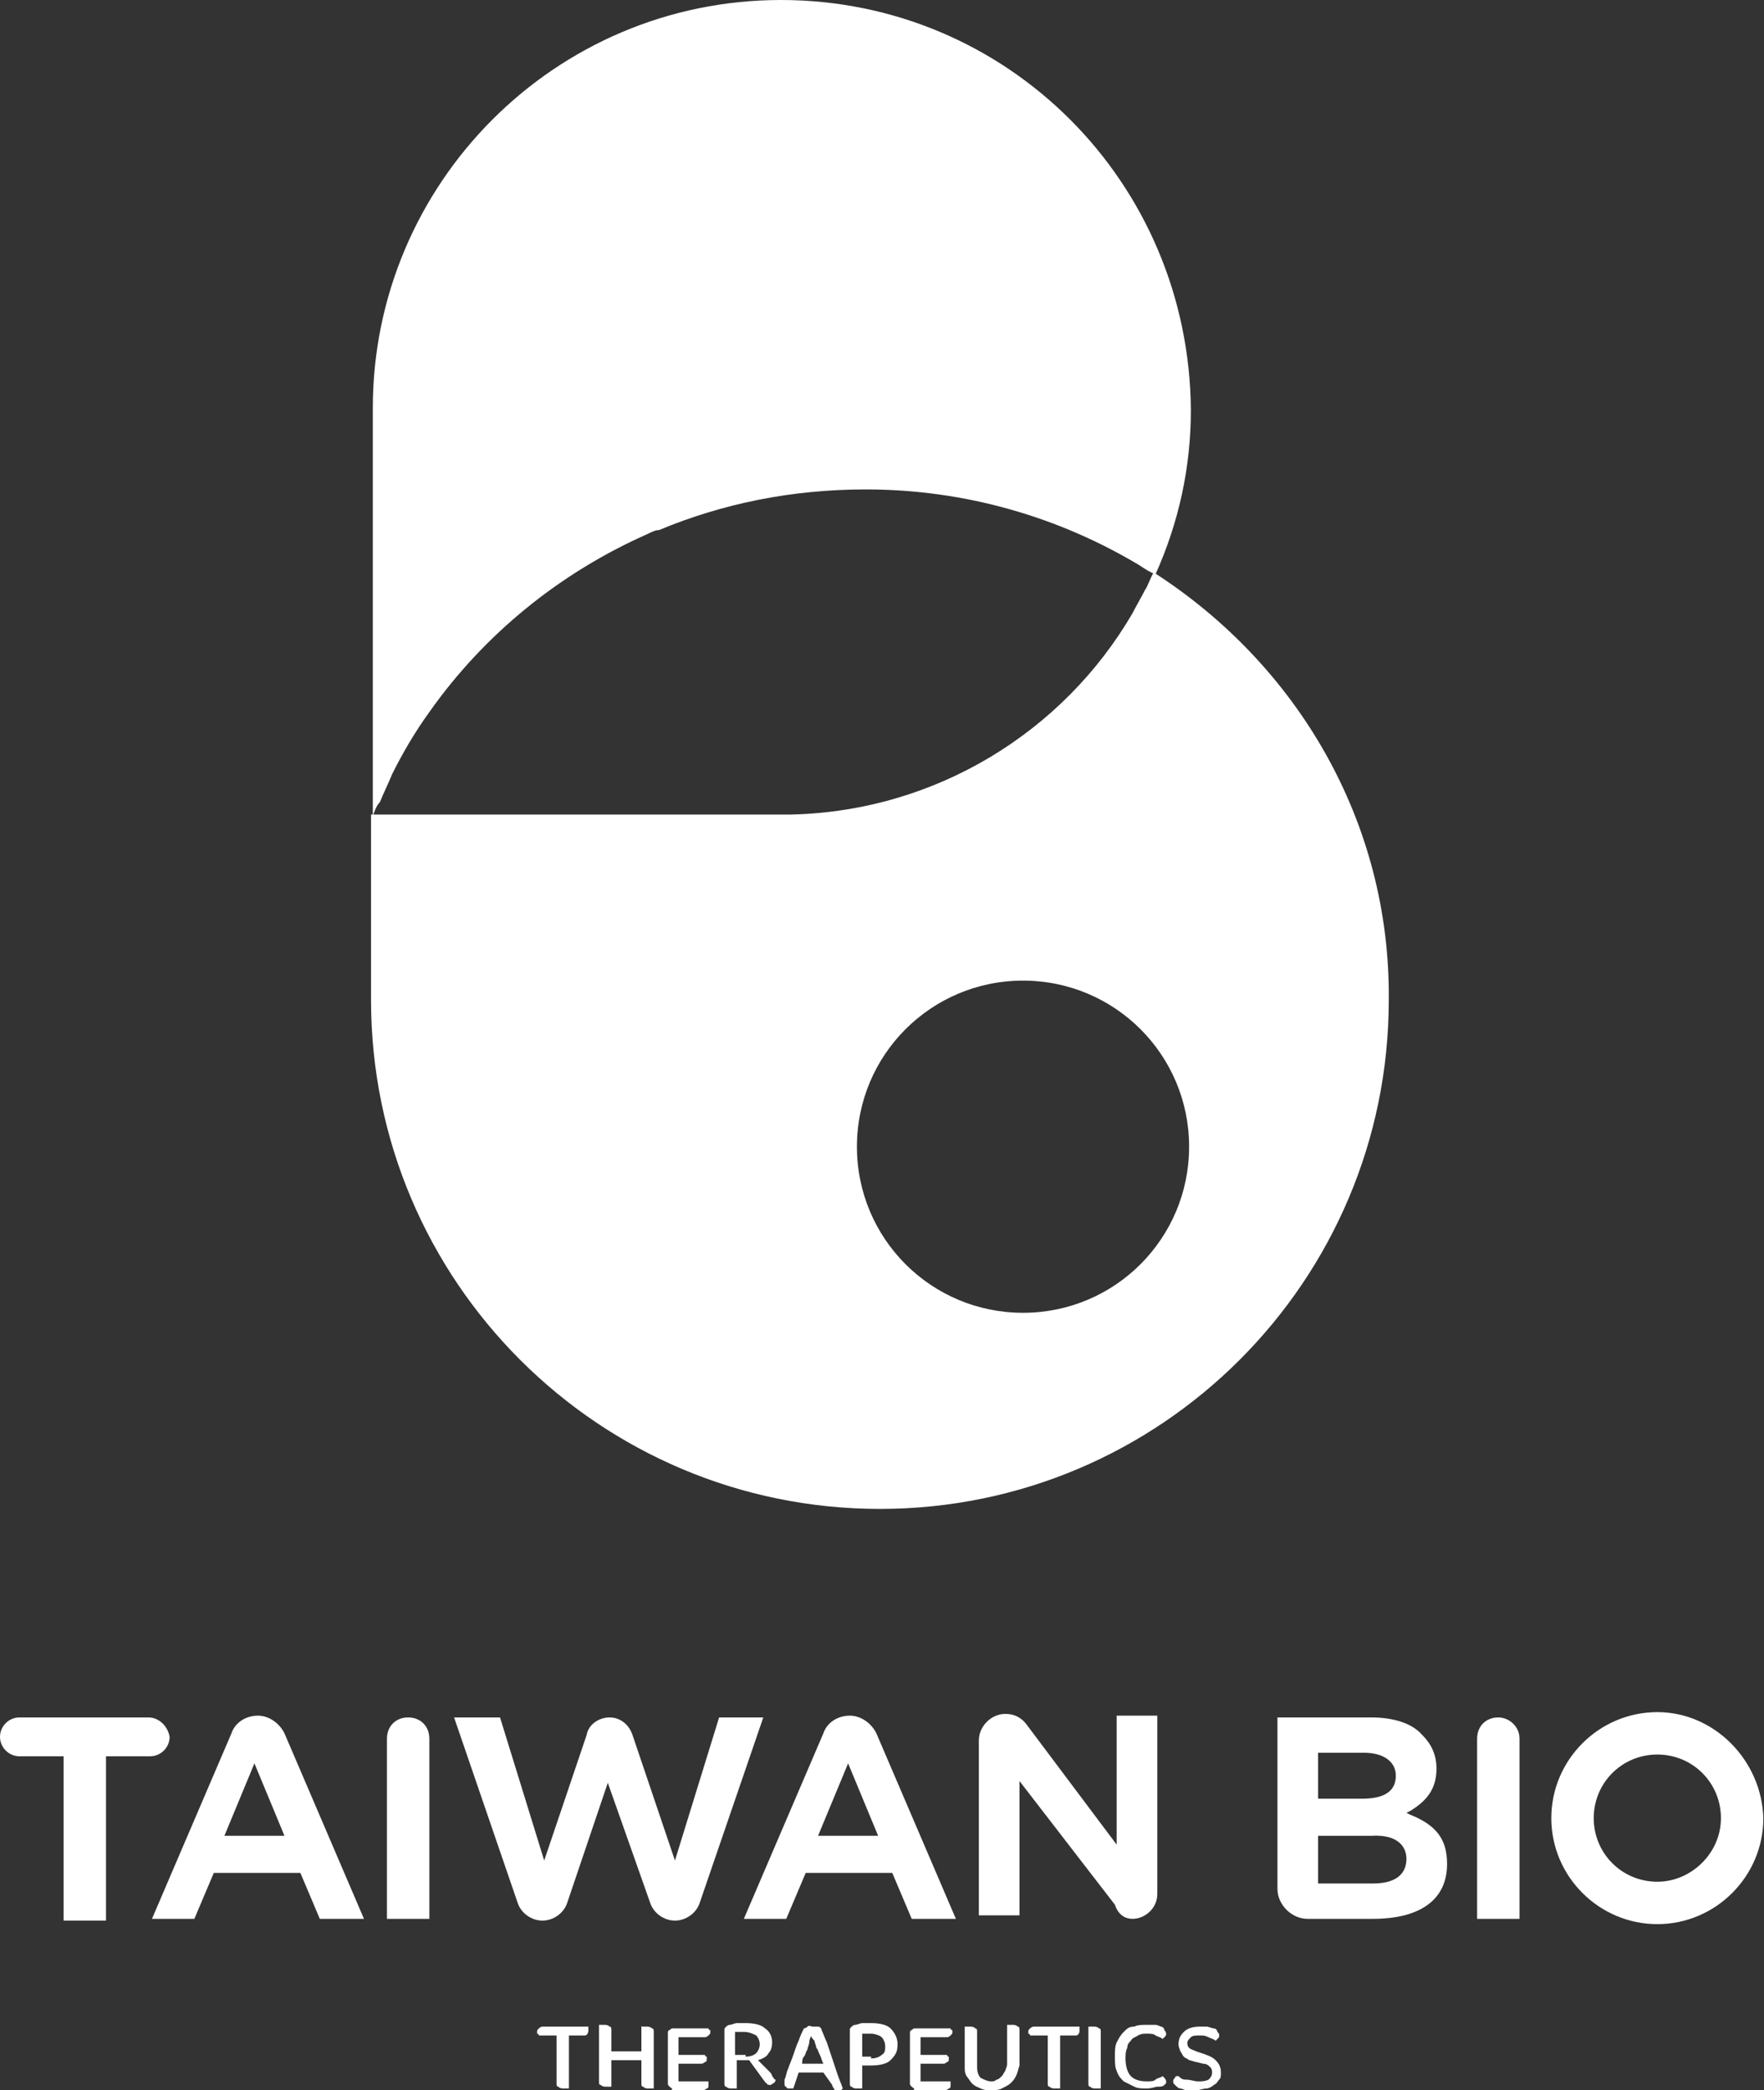 <svg width="146" height="173" viewBox="0 0 146 173" fill="none" xmlns="http://www.w3.org/2000/svg">
<rect x="0" y="0" width="146" height="173" fill="#333333" stroke="none"/>
<path d="M95.493 47.381C95.201 47.82 95.055 48.405 94.762 48.843C94.47 49.428 94.031 50.16 93.739 50.745C88.035 60.543 77.506 67.123 65.515 67.416H64.93C64.784 67.416 64.637 67.416 64.491 67.416C64.345 67.416 64.052 67.416 63.906 67.416H30.71C30.71 67.416 30.71 82.478 30.71 82.771C30.71 106.023 49.575 124.887 72.827 124.887C96.078 124.887 114.943 106.023 114.943 82.771C115.089 68.001 107.339 54.986 95.493 47.381ZM84.672 108.655C77.067 108.655 70.925 102.513 70.925 94.909C70.925 87.304 77.067 81.162 84.672 81.162C92.276 81.162 98.418 87.304 98.418 94.909C98.418 102.513 92.276 108.655 84.672 108.655Z" fill="white"/>
<path d="M64.637 0C45.919 0 30.856 15.209 30.856 33.781V67.562C31.002 67.123 31.149 66.685 31.441 66.392C31.734 65.661 32.172 64.784 32.465 64.052C33.342 62.297 34.366 60.543 35.536 58.934C40.069 52.499 46.358 47.381 53.669 44.164C53.962 44.018 54.254 43.871 54.547 43.871C59.811 41.678 65.515 40.508 71.657 40.508C79.992 40.508 87.743 42.848 94.324 46.796C94.762 47.089 95.201 47.381 95.64 47.527C97.541 43.286 98.564 38.753 98.564 33.927C98.418 15.062 83.356 0 64.637 0Z" fill="white"/>
<path d="M12.284 142.144H1.609C0.731 142.144 6.10352e-05 142.875 6.10352e-05 143.752C6.10352e-05 144.63 0.731 145.361 1.609 145.361H5.265V158.961H8.774V145.361H12.43C13.308 145.361 14.039 144.63 14.039 143.752C13.893 142.875 13.162 142.144 12.284 142.144Z" fill="white"/>
<path d="M24.861 155.013L26.469 158.815H30.125L23.544 143.46C23.106 142.583 22.228 141.998 21.351 141.998C20.327 141.998 19.45 142.583 19.157 143.46L12.577 158.815H16.086L17.695 155.013H24.861ZM21.058 145.946L23.544 151.942H18.572L21.058 145.946Z" fill="white"/>
<path d="M32.026 143.899V158.815H35.536V143.899C35.536 142.875 34.805 142.144 33.781 142.144C32.757 142.144 32.026 142.875 32.026 143.899Z" fill="white"/>
<path d="M50.306 147.555L53.816 157.499C54.108 158.376 54.986 158.961 55.863 158.961C56.741 158.961 57.618 158.376 57.91 157.499L63.175 142.144H59.519L55.863 153.989L52.353 143.606C52.061 142.729 51.33 142.144 50.452 142.144C49.575 142.144 48.697 142.729 48.551 143.606L45.041 153.989L41.386 142.144H37.583L42.848 157.499C43.14 158.376 44.018 158.961 44.895 158.961C45.773 158.961 46.65 158.376 46.943 157.499L50.306 147.555Z" fill="white"/>
<path d="M73.85 155.013L75.459 158.815H79.115L72.534 143.46C72.096 142.583 71.218 141.998 70.341 141.998C69.317 141.998 68.44 142.583 68.147 143.46L61.566 158.815H65.076L66.685 155.013H73.85ZM70.195 145.946L72.68 151.942H67.708L70.195 145.946Z" fill="white"/>
<path d="M93.739 158.815C94.763 158.815 95.786 157.938 95.786 156.768V141.998H92.423V152.673L84.965 142.729C84.526 142.144 83.941 141.852 83.21 141.852C82.04 141.852 81.016 142.875 81.016 144.045V158.523H84.379V147.409L92.276 157.645C92.569 158.523 93.154 158.815 93.739 158.815Z" fill="white"/>
<path d="M113.481 142.144H105.73V156.329C105.73 157.645 106.9 158.815 108.216 158.815H113.627C117.576 158.815 119.769 157.206 119.769 154.282C119.769 152.234 118.892 151.064 116.698 150.187L116.406 150.041L116.698 149.894C118.161 149.017 118.892 147.993 118.892 146.385C118.892 145.215 118.453 144.337 117.722 143.606C116.844 142.583 115.236 142.144 113.481 142.144ZM109.094 145.069H112.896C114.505 145.069 115.528 145.8 115.528 146.97C115.528 147.847 115.09 148.871 112.75 148.871H109.094V145.069ZM116.406 153.843C116.406 154.72 115.967 155.89 113.627 155.89H109.094V151.942H113.481C115.821 151.796 116.406 152.965 116.406 153.843Z" fill="white"/>
<path d="M124.01 142.144C122.987 142.144 122.255 142.875 122.255 143.899V158.815H125.765V143.899C125.765 142.875 124.888 142.144 124.01 142.144Z" fill="white"/>
<path d="M137.171 141.705C132.346 141.705 128.397 145.653 128.397 150.479C128.397 155.305 132.346 159.253 137.171 159.253C141.997 159.253 145.946 155.305 145.946 150.479C145.8 145.653 141.851 141.705 137.171 141.705ZM137.171 155.744C134.247 155.744 131.907 153.404 131.907 150.479C131.907 147.554 134.247 145.215 137.171 145.215C140.096 145.215 142.436 147.554 142.436 150.479C142.436 153.404 139.95 155.744 137.171 155.744Z" fill="white"/>
<path d="M47.089 168.467V172.854H46.943C46.796 172.854 46.796 172.854 46.65 172.854C46.504 172.854 46.358 172.854 46.211 172.708C46.065 172.708 46.065 172.561 46.065 172.415V168.467H44.603C44.603 168.467 44.603 168.321 44.456 168.321V168.174C44.456 168.028 44.456 168.028 44.603 167.882C44.603 167.882 44.749 167.736 44.895 167.736H48.697V167.882V168.028C48.697 168.321 48.551 168.467 48.405 168.467H47.089Z" fill="white"/>
<path d="M53.231 167.735C53.377 167.735 53.377 167.735 53.523 167.735C53.669 167.735 53.816 167.735 53.962 167.882C54.108 167.882 54.108 168.028 54.108 168.174V172.854H53.962C53.816 172.854 53.816 172.854 53.669 172.854C53.523 172.854 53.377 172.854 53.231 172.707C53.085 172.707 53.085 172.561 53.085 172.415V170.514H50.599V172.707H50.452C50.306 172.707 50.306 172.707 50.16 172.707C50.014 172.707 49.867 172.707 49.721 172.561C49.575 172.561 49.575 172.415 49.575 172.269V167.589H49.721C49.867 167.589 49.867 167.589 50.014 167.589C50.16 167.589 50.306 167.589 50.452 167.735C50.599 167.735 50.599 167.882 50.599 168.028V169.783H53.085V167.589C53.085 167.735 53.085 167.735 53.231 167.735Z" fill="white"/>
<path d="M55.424 172.707C55.278 172.561 55.278 172.561 55.278 172.414V168.32C55.278 168.174 55.278 168.027 55.424 168.027C55.571 167.881 55.571 167.881 55.717 167.881H58.642C58.642 167.881 58.642 168.027 58.788 168.027V168.174C58.788 168.32 58.788 168.32 58.642 168.466C58.642 168.466 58.495 168.612 58.349 168.612H56.156V170.075H58.349C58.349 170.075 58.349 170.221 58.495 170.221V170.367C58.495 170.513 58.495 170.66 58.349 170.66C58.349 170.66 58.203 170.806 58.057 170.806H56.156V172.268H58.642V172.414V172.561C58.642 172.707 58.642 172.853 58.495 172.853C58.495 172.853 58.349 172.999 58.203 172.999H55.571C55.717 172.853 55.571 172.853 55.424 172.707Z" fill="white"/>
<path d="M60.981 172.854H60.835C60.689 172.854 60.689 172.854 60.543 172.854C60.397 172.854 60.25 172.854 60.104 172.707C59.958 172.707 59.958 172.561 59.958 172.415V168.028C59.958 167.882 59.958 167.882 60.104 167.735C60.104 167.735 60.25 167.589 60.397 167.589C60.543 167.589 60.835 167.443 60.981 167.443C61.274 167.443 61.42 167.443 61.713 167.443C62.444 167.443 63.029 167.589 63.321 167.882C63.76 168.174 63.906 168.613 63.906 169.051C63.906 169.49 63.76 169.783 63.614 169.929C63.468 170.221 63.175 170.368 62.736 170.514C62.883 170.66 63.029 170.806 63.175 170.953C63.321 171.099 63.468 171.245 63.614 171.391C63.76 171.538 63.906 171.684 63.906 171.83C64.052 171.976 64.052 172.122 64.199 172.122C64.199 172.269 64.052 172.415 64.052 172.415C63.906 172.415 63.906 172.561 63.76 172.561C63.614 172.561 63.468 172.561 63.468 172.415C63.321 172.415 63.321 172.269 63.175 172.122L62.005 170.514H60.981V172.854ZM61.713 170.221C62.151 170.221 62.444 170.075 62.59 169.929C62.736 169.783 62.883 169.49 62.883 169.198C62.883 168.905 62.736 168.613 62.59 168.467C62.298 168.32 62.005 168.174 61.566 168.174C61.42 168.174 61.274 168.174 61.128 168.174C60.981 168.174 60.835 168.174 60.835 168.174V170.075H61.713V170.221Z" fill="white"/>
<path d="M68.147 171.538H66.1L65.661 172.854H65.515H65.368C65.222 172.854 65.076 172.854 65.076 172.707C64.93 172.707 64.93 172.561 64.93 172.415V172.269V172.123C65.076 171.83 65.076 171.538 65.222 171.245C65.368 170.806 65.515 170.514 65.661 170.075C65.807 169.636 65.954 169.198 66.1 168.905C66.246 168.467 66.392 168.174 66.538 167.882C66.538 167.882 66.685 167.882 66.831 167.735C66.977 167.589 67.123 167.735 67.27 167.735C67.416 167.735 67.562 167.735 67.708 167.735C67.855 167.735 68.001 167.882 68.001 168.028C68.147 168.32 68.293 168.759 68.439 169.052C68.586 169.49 68.732 169.929 68.878 170.368C69.025 170.806 69.171 171.245 69.317 171.684C69.463 172.123 69.609 172.415 69.756 172.854L69.609 173C69.463 173 69.463 173 69.317 173C69.171 173 69.025 173 69.025 172.854C69.025 172.854 68.878 172.708 68.878 172.561L68.147 171.538ZM67.123 168.467C67.123 168.613 66.977 168.759 66.977 169.052C66.977 169.198 66.831 169.49 66.831 169.637C66.685 169.783 66.685 170.075 66.538 170.221C66.392 170.368 66.392 170.66 66.392 170.806H68.147C68.001 170.514 68.001 170.368 67.855 170.075C67.708 169.783 67.708 169.636 67.562 169.49C67.562 169.344 67.416 169.052 67.416 168.905C67.27 168.759 67.123 168.613 67.123 168.467Z" fill="white"/>
<path d="M71.364 171.099V172.854H71.218C71.072 172.854 71.072 172.854 70.926 172.854C70.779 172.854 70.633 172.854 70.487 172.707C70.341 172.707 70.341 172.561 70.341 172.415V168.028C70.341 167.882 70.341 167.882 70.487 167.735C70.487 167.735 70.633 167.589 70.779 167.589C70.926 167.589 71.218 167.443 71.364 167.443C71.657 167.443 71.803 167.443 72.096 167.443C72.827 167.443 73.412 167.589 73.704 167.882C73.997 168.174 74.289 168.613 74.289 169.198C74.289 169.783 74.143 170.075 73.704 170.514C73.412 170.806 72.827 170.953 72.096 170.953H71.364V171.099ZM72.096 170.368C72.534 170.368 72.827 170.221 72.973 170.075C73.266 169.929 73.266 169.636 73.266 169.344C73.266 169.051 73.119 168.759 72.973 168.613C72.827 168.467 72.388 168.32 72.096 168.32C71.949 168.32 71.803 168.32 71.657 168.32C71.511 168.32 71.364 168.32 71.364 168.32V170.221H72.096V170.368Z" fill="white"/>
<path d="M75.459 172.707C75.313 172.561 75.313 172.561 75.313 172.414V168.32C75.313 168.174 75.313 168.027 75.459 168.027C75.605 167.881 75.605 167.881 75.751 167.881H78.676C78.676 167.881 78.676 168.027 78.823 168.027V168.174C78.823 168.32 78.823 168.32 78.676 168.466C78.676 168.466 78.53 168.612 78.384 168.612H76.19V170.075H78.384C78.384 170.075 78.384 170.221 78.53 170.221V170.367C78.53 170.513 78.53 170.66 78.384 170.66C78.384 170.66 78.238 170.806 78.091 170.806H76.19V172.268H78.676V172.414V172.561C78.676 172.707 78.676 172.853 78.53 172.853C78.53 172.853 78.384 172.999 78.237 172.999H75.605C75.751 172.853 75.605 172.853 75.459 172.707Z" fill="white"/>
<path d="M84.087 171.83C83.941 172.123 83.795 172.269 83.648 172.415C83.502 172.561 83.21 172.707 82.917 172.854C82.625 173 82.332 173 82.04 173C81.747 173 81.455 173 81.162 172.854C80.87 172.707 80.724 172.707 80.431 172.415C80.285 172.269 80.139 171.976 79.993 171.83C79.846 171.538 79.846 171.391 79.846 171.099V167.735H79.993C80.139 167.735 80.139 167.735 80.285 167.735C80.431 167.735 80.578 167.735 80.724 167.882C80.87 167.882 80.87 168.028 80.87 168.174V171.099C80.87 171.538 81.016 171.83 81.162 171.976C81.455 172.122 81.747 172.269 82.04 172.269C82.186 172.269 82.332 172.269 82.479 172.123C82.625 172.123 82.771 171.976 82.917 171.83C83.064 171.684 83.064 171.538 83.21 171.391C83.21 171.245 83.356 171.099 83.356 170.806V167.589H83.502C83.648 167.589 83.648 167.589 83.795 167.589C83.941 167.589 84.087 167.589 84.233 167.735C84.38 167.735 84.38 167.882 84.38 168.028V170.953C84.233 171.391 84.233 171.538 84.087 171.83Z" fill="white"/>
<path d="M87.743 168.467V172.854H87.597C87.451 172.854 87.451 172.854 87.304 172.854C87.158 172.854 87.012 172.854 86.866 172.708C86.719 172.708 86.719 172.561 86.719 172.415V168.467H85.257C85.257 168.467 85.257 168.321 85.111 168.321V168.174C85.111 168.028 85.111 168.028 85.257 167.882C85.257 167.882 85.403 167.736 85.549 167.736H89.352V167.882V168.028C89.352 168.321 89.206 168.467 89.059 168.467H87.743Z" fill="white"/>
<path d="M90.96 172.854C90.814 172.854 90.814 172.854 90.668 172.854C90.522 172.854 90.375 172.854 90.229 172.708C90.083 172.708 90.083 172.561 90.083 172.415V167.736H90.229C90.375 167.736 90.375 167.736 90.522 167.736C90.668 167.736 90.814 167.736 90.96 167.882C91.107 167.882 91.107 168.028 91.107 168.174V172.854C91.107 172.854 91.107 172.854 90.96 172.854Z" fill="white"/>
<path d="M96.517 168.32C96.517 168.467 96.517 168.467 96.371 168.613L96.225 168.759C96.079 168.613 95.932 168.613 95.64 168.467C95.494 168.32 95.201 168.32 94.909 168.32C94.616 168.32 94.47 168.32 94.178 168.467C94.031 168.613 93.739 168.613 93.593 168.905C93.446 169.052 93.3 169.198 93.3 169.49C93.154 169.783 93.154 170.075 93.154 170.368C93.154 170.953 93.3 171.538 93.593 171.83C93.885 172.123 94.324 172.269 94.909 172.269C95.201 172.269 95.494 172.269 95.64 172.123C95.786 171.976 96.079 171.976 96.225 171.83L96.371 171.976C96.371 171.976 96.517 172.122 96.517 172.269C96.517 172.415 96.517 172.415 96.517 172.415L96.371 172.561C96.225 172.707 96.079 172.707 95.786 172.707C95.64 172.707 95.347 172.854 94.909 172.854C94.47 172.854 94.178 172.854 93.885 172.707C93.593 172.561 93.3 172.415 93.008 172.269C92.715 171.976 92.569 171.83 92.423 171.391C92.276 171.099 92.276 170.66 92.276 170.221C92.276 169.783 92.276 169.344 92.423 169.051C92.569 168.759 92.715 168.467 93.008 168.174C93.3 167.882 93.446 167.735 93.885 167.735C94.178 167.589 94.47 167.589 94.909 167.589C95.201 167.589 95.347 167.589 95.64 167.589C95.786 167.589 96.079 167.735 96.079 167.735C96.225 167.735 96.371 167.882 96.371 168.028C96.517 168.174 96.517 168.32 96.517 168.32Z" fill="white"/>
<path d="M99.15 172.269C99.442 172.269 99.735 172.269 100.027 172.123C100.173 171.977 100.32 171.83 100.32 171.538C100.32 171.392 100.32 171.245 100.173 171.099C100.027 170.953 99.881 170.807 99.588 170.807L99.003 170.66C98.857 170.66 98.565 170.514 98.418 170.514C98.272 170.368 98.126 170.368 97.98 170.222C97.834 170.075 97.834 169.929 97.687 169.783C97.687 169.637 97.541 169.49 97.541 169.198C97.541 168.759 97.687 168.467 97.98 168.174C98.272 167.882 98.711 167.736 99.296 167.736C99.588 167.736 99.735 167.736 99.881 167.736C100.027 167.736 100.32 167.882 100.466 167.882C100.612 167.882 100.758 168.028 100.758 168.174C100.905 168.321 100.904 168.321 100.904 168.467C100.904 168.613 100.905 168.613 100.758 168.759L100.612 168.906C100.466 168.759 100.32 168.759 100.027 168.613C99.735 168.467 99.588 168.467 99.296 168.467C99.003 168.467 98.711 168.467 98.565 168.613C98.418 168.759 98.272 168.905 98.272 169.052C98.272 169.198 98.272 169.344 98.418 169.49C98.565 169.637 98.711 169.637 99.003 169.783L99.442 169.929C99.881 170.075 100.32 170.222 100.612 170.514C100.905 170.807 101.051 171.099 101.051 171.538C101.051 171.83 101.051 171.977 100.904 172.123C100.758 172.269 100.758 172.415 100.466 172.561C100.32 172.708 100.027 172.854 99.881 172.854C99.588 172.854 99.296 173 99.003 173C98.711 173 98.565 173 98.272 173C97.98 173 97.834 172.854 97.687 172.854C97.541 172.854 97.395 172.708 97.249 172.561C97.102 172.415 97.102 172.415 97.102 172.269C97.102 172.123 97.102 172.123 97.249 171.976C97.249 171.83 97.395 171.83 97.541 171.83C97.687 171.977 97.834 172.123 98.126 172.123C98.565 172.123 98.857 172.269 99.15 172.269Z" fill="white"/>
</svg>
